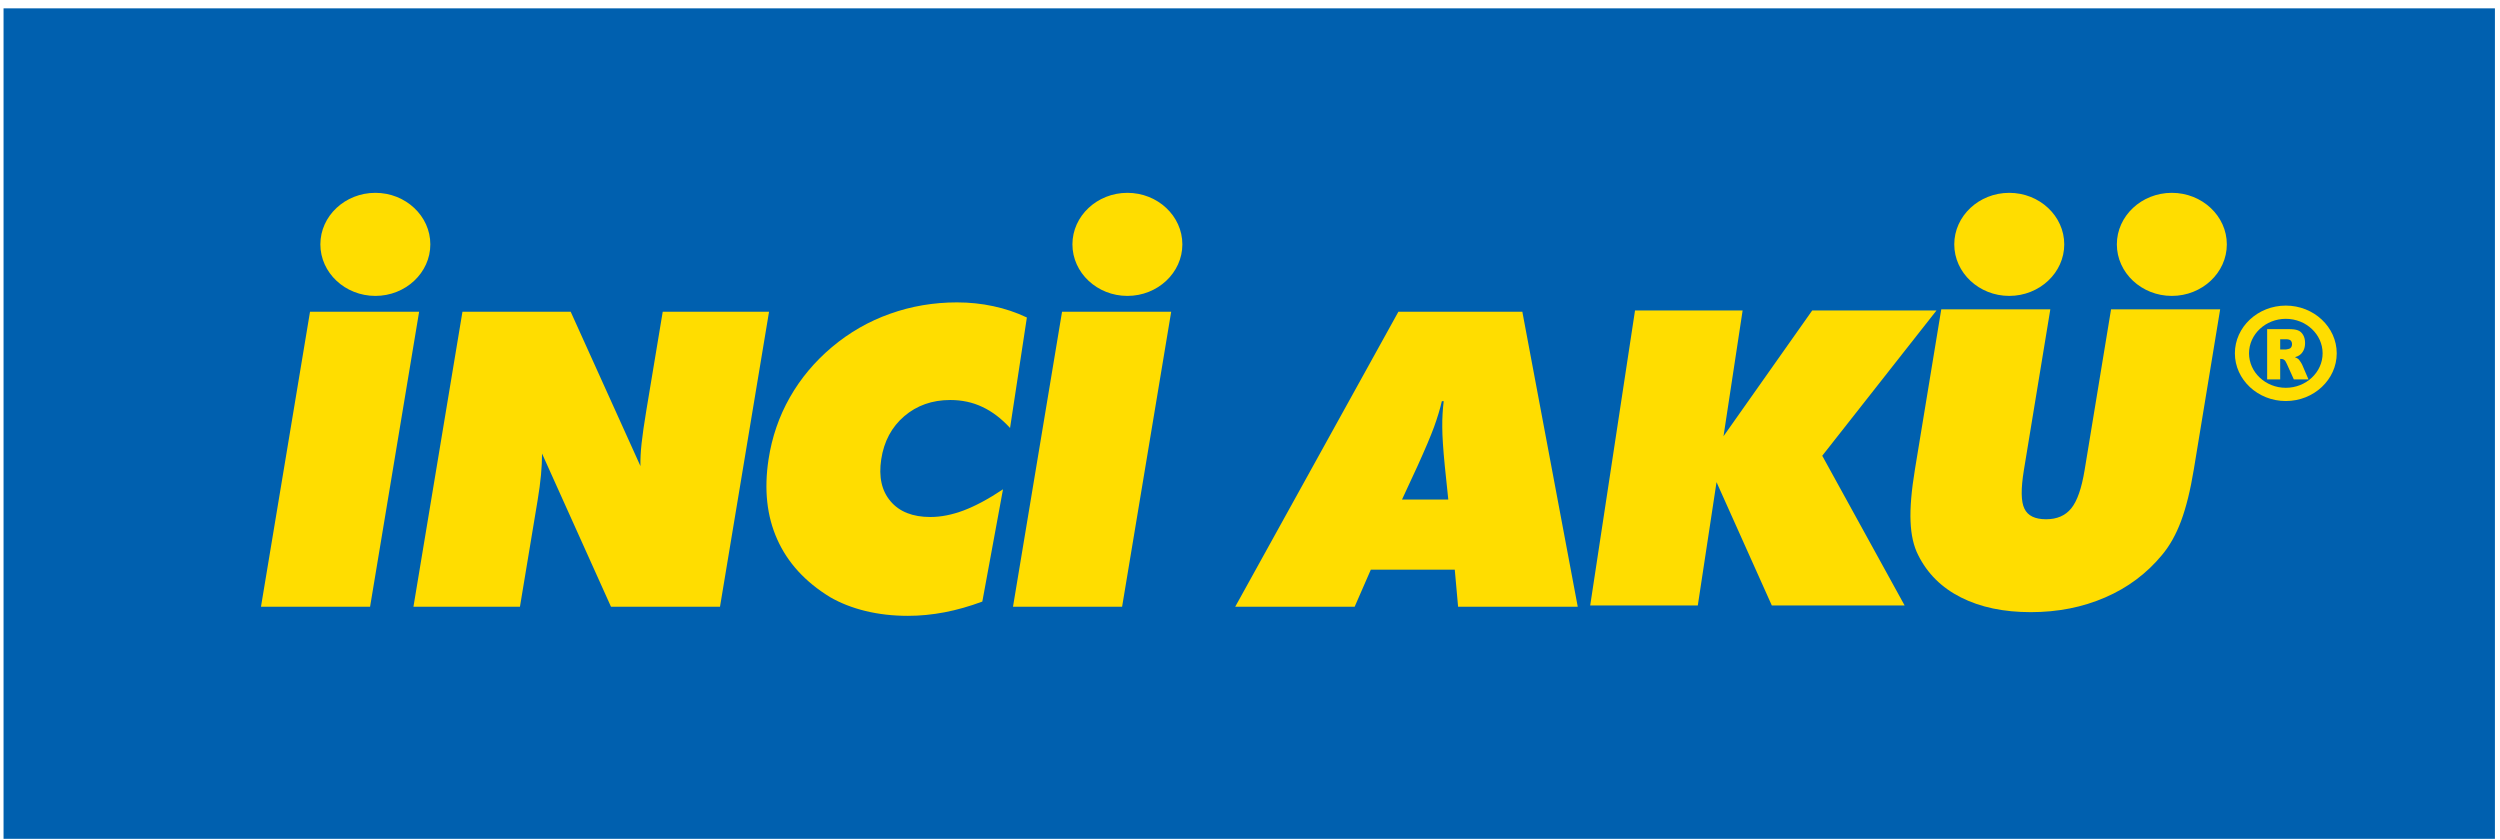 <?xml version="1.0" encoding="UTF-8"?>
<svg xmlns="http://www.w3.org/2000/svg" xmlns:xlink="http://www.w3.org/1999/xlink" width="256pt" height="86pt" viewBox="0 0 256 86" version="1.1">
<g id="surface1">
<path style=" stroke:none;fill-rule:evenodd;fill:rgb(0%,37.599%,68.599%);fill-opacity:1;" d="M 0.363 0.855 L 255.48 0.855 L 255.48 85.895 L 0.363 85.895 L 0.363 0.855 "/>
<path style=" stroke:none;fill-rule:evenodd;fill:rgb(100%,86.699%,0%);fill-opacity:1;" d="M 26.723 62.133 L 31.746 31.922 L 42.918 31.922 L 37.895 62.133 L 26.723 62.133 "/>
<path style=" stroke:none;fill-rule:evenodd;fill:rgb(100%,86.699%,0%);fill-opacity:1;" d="M 42.336 62.133 L 47.355 31.922 L 58.438 31.922 L 65.582 47.727 C 65.566 47.031 65.605 46.25 65.699 45.398 C 65.789 44.543 65.953 43.43 66.18 42.051 L 67.863 31.922 L 78.75 31.922 L 73.727 62.133 L 62.566 62.133 L 55.504 46.445 C 55.508 47.121 55.469 47.848 55.398 48.629 C 55.328 49.406 55.211 50.27 55.051 51.234 L 53.242 62.133 L 42.336 62.133 "/>
<path style=" stroke:none;fill-rule:evenodd;fill:rgb(100%,86.699%,0%);fill-opacity:1;" d="M 103.43 43.824 C 102.543 42.859 101.602 42.141 100.598 41.672 C 99.598 41.195 98.496 40.961 97.309 40.961 C 95.461 40.961 93.887 41.516 92.598 42.617 C 91.305 43.723 90.516 45.199 90.238 47.035 C 89.965 48.832 90.281 50.262 91.195 51.332 C 92.102 52.406 93.465 52.941 95.27 52.941 C 96.355 52.941 97.5 52.715 98.688 52.266 C 99.887 51.809 101.223 51.098 102.707 50.105 L 100.59 61.602 C 99.281 62.086 97.992 62.457 96.723 62.699 C 95.457 62.941 94.203 63.062 92.973 63.062 C 91.441 63.062 89.992 62.898 88.625 62.566 C 87.254 62.23 86.051 61.754 84.992 61.141 C 82.449 59.586 80.652 57.613 79.59 55.234 C 78.523 52.855 78.227 50.129 78.699 47.035 C 79.047 44.758 79.773 42.641 80.883 40.688 C 81.988 38.742 83.43 37.027 85.195 35.539 C 86.988 34.035 88.973 32.895 91.145 32.129 C 93.324 31.352 95.605 30.965 97.996 30.965 C 99.273 30.965 100.508 31.094 101.707 31.352 C 102.906 31.605 104.059 31.992 105.152 32.512 L 103.43 43.824 "/>
<path style=" stroke:none;fill-rule:evenodd;fill:rgb(100%,86.699%,0%);fill-opacity:1;" d="M 143.566 51.152 L 148.305 51.152 L 147.949 47.727 C 147.777 45.996 147.691 44.656 147.688 43.719 C 147.68 42.789 147.734 41.91 147.836 41.086 L 147.645 41.086 C 147.453 41.91 147.184 42.789 146.848 43.719 C 146.504 44.656 145.938 45.996 145.152 47.727 Z M 126.484 62.133 L 143.195 31.922 L 155.887 31.922 L 161.562 62.133 L 149.309 62.133 L 148.969 58.336 L 140.371 58.336 L 138.715 62.133 L 126.484 62.133 "/>
<path style=" stroke:none;fill-rule:evenodd;fill:rgb(100%,86.699%,0%);fill-opacity:1;" d="M 162.836 62 L 167.426 31.793 L 178.445 31.793 L 176.488 44.668 L 185.57 31.793 L 198.297 31.793 L 186.598 46.668 L 195.035 62 L 181.434 62 L 175.773 49.371 L 173.855 62 L 162.836 62 "/>
<path style=" stroke:none;fill-rule:evenodd;fill:rgb(100%,86.699%,0%);fill-opacity:1;" d="M 196.09 48.059 L 198.785 31.676 L 209.953 31.676 L 207.246 48.137 C 206.934 50.051 206.945 51.367 207.301 52.086 C 207.645 52.812 208.383 53.172 209.52 53.172 C 210.637 53.172 211.496 52.797 212.094 52.059 C 212.703 51.312 213.156 50.008 213.465 48.137 L 216.172 31.676 L 227.344 31.676 L 224.648 48.059 C 224.297 50.199 223.859 51.965 223.34 53.359 C 222.82 54.746 222.168 55.91 221.375 56.848 C 219.82 58.727 217.883 60.18 215.566 61.18 C 213.25 62.184 210.711 62.684 207.953 62.684 C 205.18 62.684 202.797 62.184 200.809 61.18 C 198.82 60.18 197.363 58.727 196.426 56.848 C 195.953 55.926 195.695 54.777 195.641 53.395 C 195.582 52.023 195.73 50.242 196.09 48.059 "/>
<path style=" stroke:none;fill-rule:evenodd;fill:rgb(100%,86.699%,0%);fill-opacity:1;" d="M 38.438 19.746 C 41.539 19.746 44.066 22.117 44.066 25.023 C 44.066 27.93 41.539 30.301 38.438 30.301 C 35.336 30.301 32.805 27.93 32.805 25.023 C 32.805 22.117 35.336 19.746 38.438 19.746 "/>
<path style=" stroke:none;fill-rule:evenodd;fill:rgb(100%,86.699%,0%);fill-opacity:1;" d="M 103.73 62.133 L 108.754 31.922 L 119.93 31.922 L 114.902 62.133 L 103.73 62.133 "/>
<path style=" stroke:none;fill-rule:evenodd;fill:rgb(100%,86.699%,0%);fill-opacity:1;" d="M 115.445 19.746 C 118.547 19.746 121.074 22.117 121.074 25.023 C 121.074 27.93 118.547 30.301 115.445 30.301 C 112.344 30.301 109.816 27.93 109.816 25.023 C 109.816 22.117 112.344 19.746 115.445 19.746 "/>
<path style=" stroke:none;fill-rule:evenodd;fill:rgb(100%,86.699%,0%);fill-opacity:1;" d="M 205.746 19.746 C 208.848 19.746 211.379 22.117 211.379 25.023 C 211.379 27.93 208.848 30.301 205.746 30.301 C 202.648 30.301 200.117 27.93 200.117 25.023 C 200.117 22.117 202.648 19.746 205.746 19.746 "/>
<path style=" stroke:none;fill-rule:evenodd;fill:rgb(100%,86.699%,0%);fill-opacity:1;" d="M 222.395 19.746 C 225.496 19.746 228.027 22.117 228.027 25.023 C 228.027 27.93 225.496 30.301 222.395 30.301 C 219.293 30.301 216.766 27.93 216.766 25.023 C 216.766 22.117 219.293 19.746 222.395 19.746 "/>
<path style=" stroke:none;fill-rule:evenodd;fill:rgb(100%,86.699%,0%);fill-opacity:1;" d="M 232.156 38.848 L 232.156 33.703 L 234.371 33.703 C 234.781 33.703 235.098 33.742 235.312 33.828 C 235.531 33.91 235.703 34.066 235.84 34.297 C 235.973 34.523 236.039 34.801 236.039 35.129 C 236.039 35.414 235.988 35.66 235.887 35.867 C 235.785 36.078 235.645 36.242 235.465 36.375 C 235.352 36.453 235.195 36.523 235 36.578 C 235.16 36.641 235.273 36.703 235.348 36.766 C 235.395 36.809 235.465 36.898 235.559 37.035 C 235.652 37.176 235.715 37.281 235.746 37.355 L 236.387 38.848 L 234.887 38.848 L 234.176 37.273 C 234.086 37.074 234.008 36.938 233.934 36.879 C 233.84 36.797 233.73 36.758 233.609 36.758 L 233.492 36.758 L 233.492 38.848 Z M 233.492 35.785 L 234.055 35.785 C 234.113 35.785 234.23 35.762 234.402 35.719 C 234.492 35.695 234.562 35.641 234.621 35.555 C 234.676 35.469 234.703 35.367 234.703 35.258 C 234.703 35.09 234.66 34.965 234.57 34.875 C 234.484 34.785 234.316 34.738 234.074 34.738 L 233.492 34.738 L 233.492 35.785 "/>
<path style=" stroke:none;fill-rule:evenodd;fill:rgb(100%,86.699%,0%);fill-opacity:1;" d="M 234.066 31.293 C 236.938 31.293 239.281 33.488 239.281 36.18 C 239.281 38.871 236.938 41.066 234.066 41.066 C 231.195 41.066 228.852 38.871 228.852 36.18 C 228.852 33.488 231.195 31.293 234.066 31.293 Z M 234.066 32.648 C 236.141 32.648 237.836 34.234 237.836 36.18 C 237.836 38.125 236.141 39.711 234.066 39.711 C 231.992 39.711 230.301 38.125 230.301 36.18 C 230.301 34.234 231.992 32.648 234.066 32.648 "/>
</g>
</svg>
